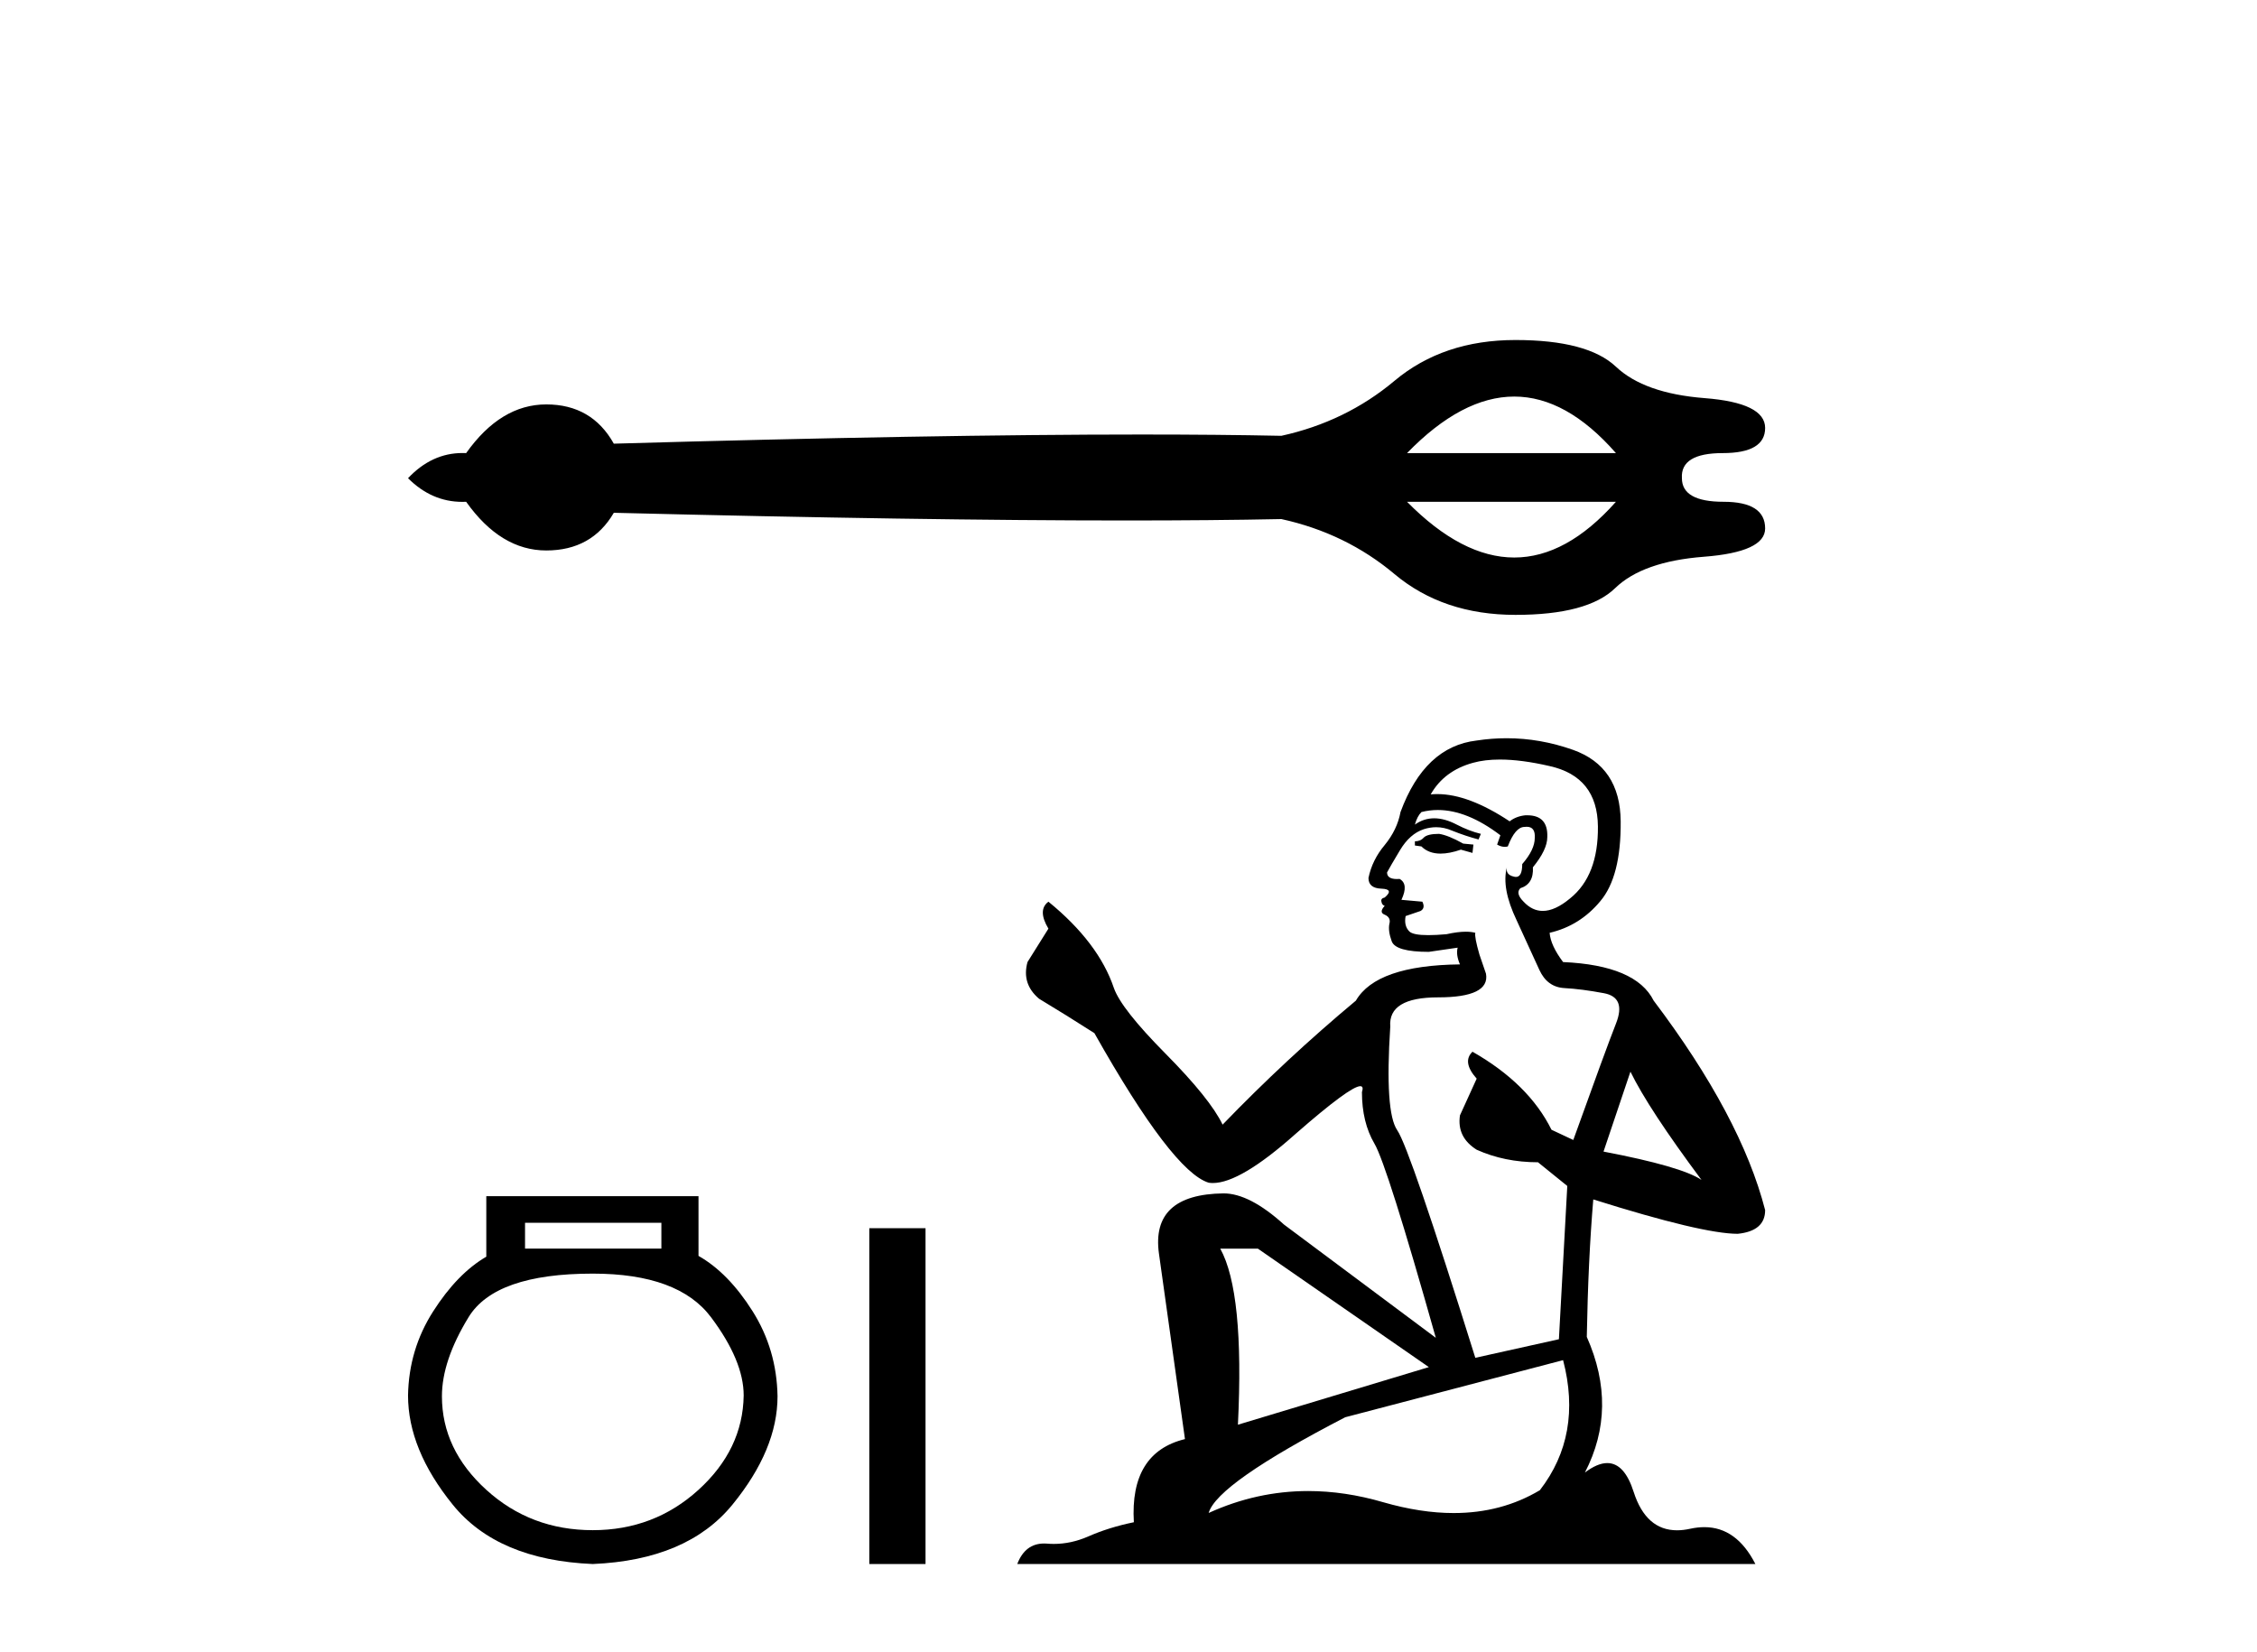 <?xml version='1.0' encoding='UTF-8' standalone='yes'?><svg xmlns='http://www.w3.org/2000/svg' xmlns:xlink='http://www.w3.org/1999/xlink' width='56.0' height='41.0' ><path d='M 37.571 9.84 Q 38.866 9.84 40.094 11.243 L 34.911 11.243 Q 36.275 9.84 37.571 9.84 ZM 40.094 12.451 Q 38.866 13.834 37.571 13.834 Q 36.275 13.834 34.911 12.451 ZM 37.6 8.437 Q 35.807 8.437 34.599 9.45 Q 33.391 10.463 31.793 10.814 Q 30.252 10.782 28.319 10.782 Q 23.166 10.782 15.23 11.009 Q 14.684 10.035 13.554 10.035 Q 12.424 10.035 11.566 11.243 Q 11.521 11.241 11.476 11.241 Q 10.713 11.241 10.124 11.866 Q 10.711 12.453 11.471 12.453 Q 11.518 12.453 11.566 12.451 Q 12.424 13.659 13.554 13.659 Q 14.684 13.659 15.23 12.724 Q 22.868 12.915 27.929 12.915 Q 30.098 12.915 31.793 12.88 Q 33.391 13.23 34.599 14.244 Q 35.807 15.257 37.6 15.257 Q 39.392 15.257 40.074 14.594 Q 40.757 13.932 42.276 13.815 Q 43.796 13.698 43.796 13.113 Q 43.796 12.451 42.764 12.451 Q 41.731 12.451 41.731 11.866 Q 41.692 11.243 42.744 11.243 Q 43.796 11.243 43.796 10.619 Q 43.796 9.996 42.296 9.879 Q 40.795 9.762 40.094 9.099 Q 39.392 8.437 37.6 8.437 Z' style='fill:#000000;stroke:none' /><path d='M 16.41 30.342 L 16.41 30.982 L 13.027 30.982 L 13.027 30.342 ZM 14.708 31.603 Q 16.83 31.603 17.641 32.684 Q 18.452 33.765 18.452 34.626 Q 18.432 35.967 17.331 36.968 Q 16.23 37.969 14.708 37.969 Q 13.167 37.969 12.066 36.968 Q 10.965 35.967 10.965 34.646 Q 10.965 33.765 11.626 32.684 Q 12.286 31.603 14.708 31.603 ZM 12.066 29.681 L 12.066 31.183 Q 11.345 31.603 10.745 32.544 Q 10.144 33.485 10.124 34.626 Q 10.124 35.967 11.235 37.338 Q 12.346 38.709 14.708 38.809 Q 17.05 38.709 18.171 37.338 Q 19.292 35.967 19.292 34.646 Q 19.272 33.485 18.672 32.534 Q 18.071 31.583 17.331 31.163 L 17.331 29.681 Z' style='fill:#000000;stroke:none' /><path d='M 21.569 30.476 L 21.569 38.809 L 22.964 38.809 L 22.964 30.476 Z' style='fill:#000000;stroke:none' /><path d='M 35.706 20.691 Q 35.417 20.691 35.325 20.784 Q 35.245 20.876 35.106 20.876 L 35.106 20.98 L 35.268 21.003 Q 35.446 21.181 35.743 21.181 Q 35.963 21.181 36.247 21.083 L 36.535 21.164 L 36.558 20.957 L 36.305 20.933 Q 35.936 20.726 35.706 20.691 ZM 37.215 18.847 Q 37.747 18.847 38.449 19.009 Q 39.636 19.274 39.647 20.507 Q 39.659 21.729 38.956 22.293 Q 38.584 22.603 38.279 22.603 Q 38.016 22.603 37.803 22.374 Q 37.596 22.167 37.722 22.04 Q 38.057 21.936 38.034 21.521 Q 38.391 21.083 38.391 20.772 Q 38.413 20.23 37.893 20.23 Q 37.871 20.23 37.849 20.23 Q 37.619 20.253 37.457 20.38 Q 36.438 19.704 35.662 19.704 Q 35.579 19.704 35.498 19.712 L 35.498 19.712 Q 35.832 19.124 36.547 18.928 Q 36.838 18.847 37.215 18.847 ZM 40.454 26.592 Q 40.903 27.514 42.217 29.278 Q 41.722 28.944 39.786 28.575 L 40.454 26.592 ZM 35.675 20.099 Q 36.402 20.099 37.227 20.726 L 37.146 20.957 Q 37.243 21.013 37.334 21.013 Q 37.373 21.013 37.411 21.003 Q 37.596 20.519 37.826 20.519 Q 37.854 20.515 37.879 20.515 Q 38.1 20.515 38.08 20.795 Q 38.08 21.083 37.769 21.441 Q 37.769 21.76 37.613 21.76 Q 37.589 21.76 37.561 21.752 Q 37.354 21.706 37.388 21.521 L 37.388 21.521 Q 37.25 22.04 37.63 22.835 Q 37.999 23.642 38.195 24.068 Q 38.391 24.495 38.817 24.518 Q 39.244 24.541 39.797 24.645 Q 40.35 24.748 40.097 25.394 Q 39.843 26.039 39.036 28.287 L 38.495 28.033 Q 37.93 26.892 36.535 26.097 L 36.535 26.097 Q 36.27 26.35 36.639 26.765 L 36.224 27.676 Q 36.143 28.218 36.639 28.529 Q 37.331 28.84 38.16 28.84 L 38.887 29.428 L 38.679 33.231 L 36.605 33.692 Q 34.979 28.494 34.668 28.045 Q 34.357 27.595 34.495 25.474 Q 34.438 24.748 35.682 24.748 Q 36.973 24.748 36.87 24.161 L 36.708 23.688 Q 36.581 23.25 36.605 23.146 Q 36.503 23.119 36.368 23.119 Q 36.167 23.119 35.89 23.181 Q 35.629 23.204 35.439 23.204 Q 35.06 23.204 34.968 23.112 Q 34.83 22.973 34.876 22.731 L 35.245 22.605 Q 35.371 22.535 35.291 22.374 L 34.772 22.328 Q 34.956 21.936 34.726 21.809 Q 34.691 21.812 34.661 21.812 Q 34.415 21.812 34.415 21.648 Q 34.495 21.498 34.737 21.095 Q 34.979 20.691 35.325 20.576 Q 35.481 20.526 35.634 20.526 Q 35.833 20.526 36.028 20.611 Q 36.374 20.749 36.685 20.83 L 36.743 20.691 Q 36.455 20.622 36.143 20.461 Q 35.844 20.305 35.585 20.305 Q 35.325 20.305 35.106 20.461 Q 35.164 20.253 35.268 20.15 Q 35.467 20.099 35.675 20.099 ZM 31.211 30.984 L 35.452 33.923 L 30.715 35.352 Q 30.876 32.067 30.277 30.984 ZM 38.783 33.75 Q 39.267 35.605 38.207 36.977 Q 37.257 37.544 36.068 37.544 Q 35.252 37.544 34.322 37.276 Q 33.37 36.998 32.458 36.998 Q 31.184 36.998 29.989 37.542 Q 30.196 36.815 33.377 35.167 L 38.783 33.75 ZM 37.381 18.318 Q 37.011 18.318 36.639 18.375 Q 35.348 18.525 34.749 20.15 Q 34.668 20.588 34.357 20.968 Q 34.046 21.337 33.954 21.786 Q 33.954 22.04 34.276 22.051 Q 34.599 22.063 34.357 22.27 Q 34.253 22.293 34.276 22.374 Q 34.288 22.455 34.357 22.478 Q 34.207 22.639 34.357 22.697 Q 34.518 22.766 34.472 22.927 Q 34.438 23.1 34.53 23.354 Q 34.622 23.619 35.452 23.619 L 36.167 23.515 L 36.167 23.515 Q 36.12 23.688 36.224 23.93 Q 34.15 23.953 33.642 24.829 Q 31.902 26.281 30.335 27.906 Q 30.024 27.261 28.917 26.143 Q 27.822 25.037 27.638 24.518 Q 27.257 23.388 26.013 22.374 Q 25.736 22.582 26.013 23.043 L 25.494 23.872 Q 25.344 24.414 25.782 24.783 Q 26.451 25.186 27.154 25.636 Q 29.09 29.07 29.989 29.347 Q 30.039 29.355 30.093 29.355 Q 30.777 29.355 32.144 28.137 Q 33.499 26.952 33.751 26.952 Q 33.84 26.952 33.792 27.1 Q 33.792 27.849 34.103 28.379 Q 34.415 28.909 35.625 33.196 L 31.856 30.384 Q 31.003 29.612 30.358 29.612 Q 28.548 29.635 28.756 31.11 L 29.401 35.709 Q 28.03 36.043 28.133 37.772 Q 27.511 37.899 26.992 38.129 Q 26.573 38.31 26.147 38.31 Q 26.057 38.31 25.967 38.302 Q 25.935 38.3 25.905 38.3 Q 25.435 38.3 25.24 38.809 L 43.554 38.809 Q 43.087 37.894 42.288 37.894 Q 42.122 37.894 41.941 37.933 Q 41.766 37.972 41.611 37.972 Q 40.841 37.972 40.535 37.023 Q 40.307 36.304 39.879 36.304 Q 39.635 36.304 39.324 36.539 Q 40.154 34.937 39.371 33.173 Q 39.405 31.26 39.532 29.762 Q 42.24 30.615 43.116 30.615 Q 43.796 30.546 43.796 30.027 Q 43.197 27.699 41.03 24.829 Q 40.592 23.953 38.783 23.872 Q 38.472 23.458 38.449 23.146 Q 39.198 22.973 39.705 22.363 Q 40.223 21.752 40.212 20.38 Q 40.2 19.02 39.025 18.605 Q 38.211 18.318 37.381 18.318 Z' style='fill:#000000;stroke:none' /></svg>
